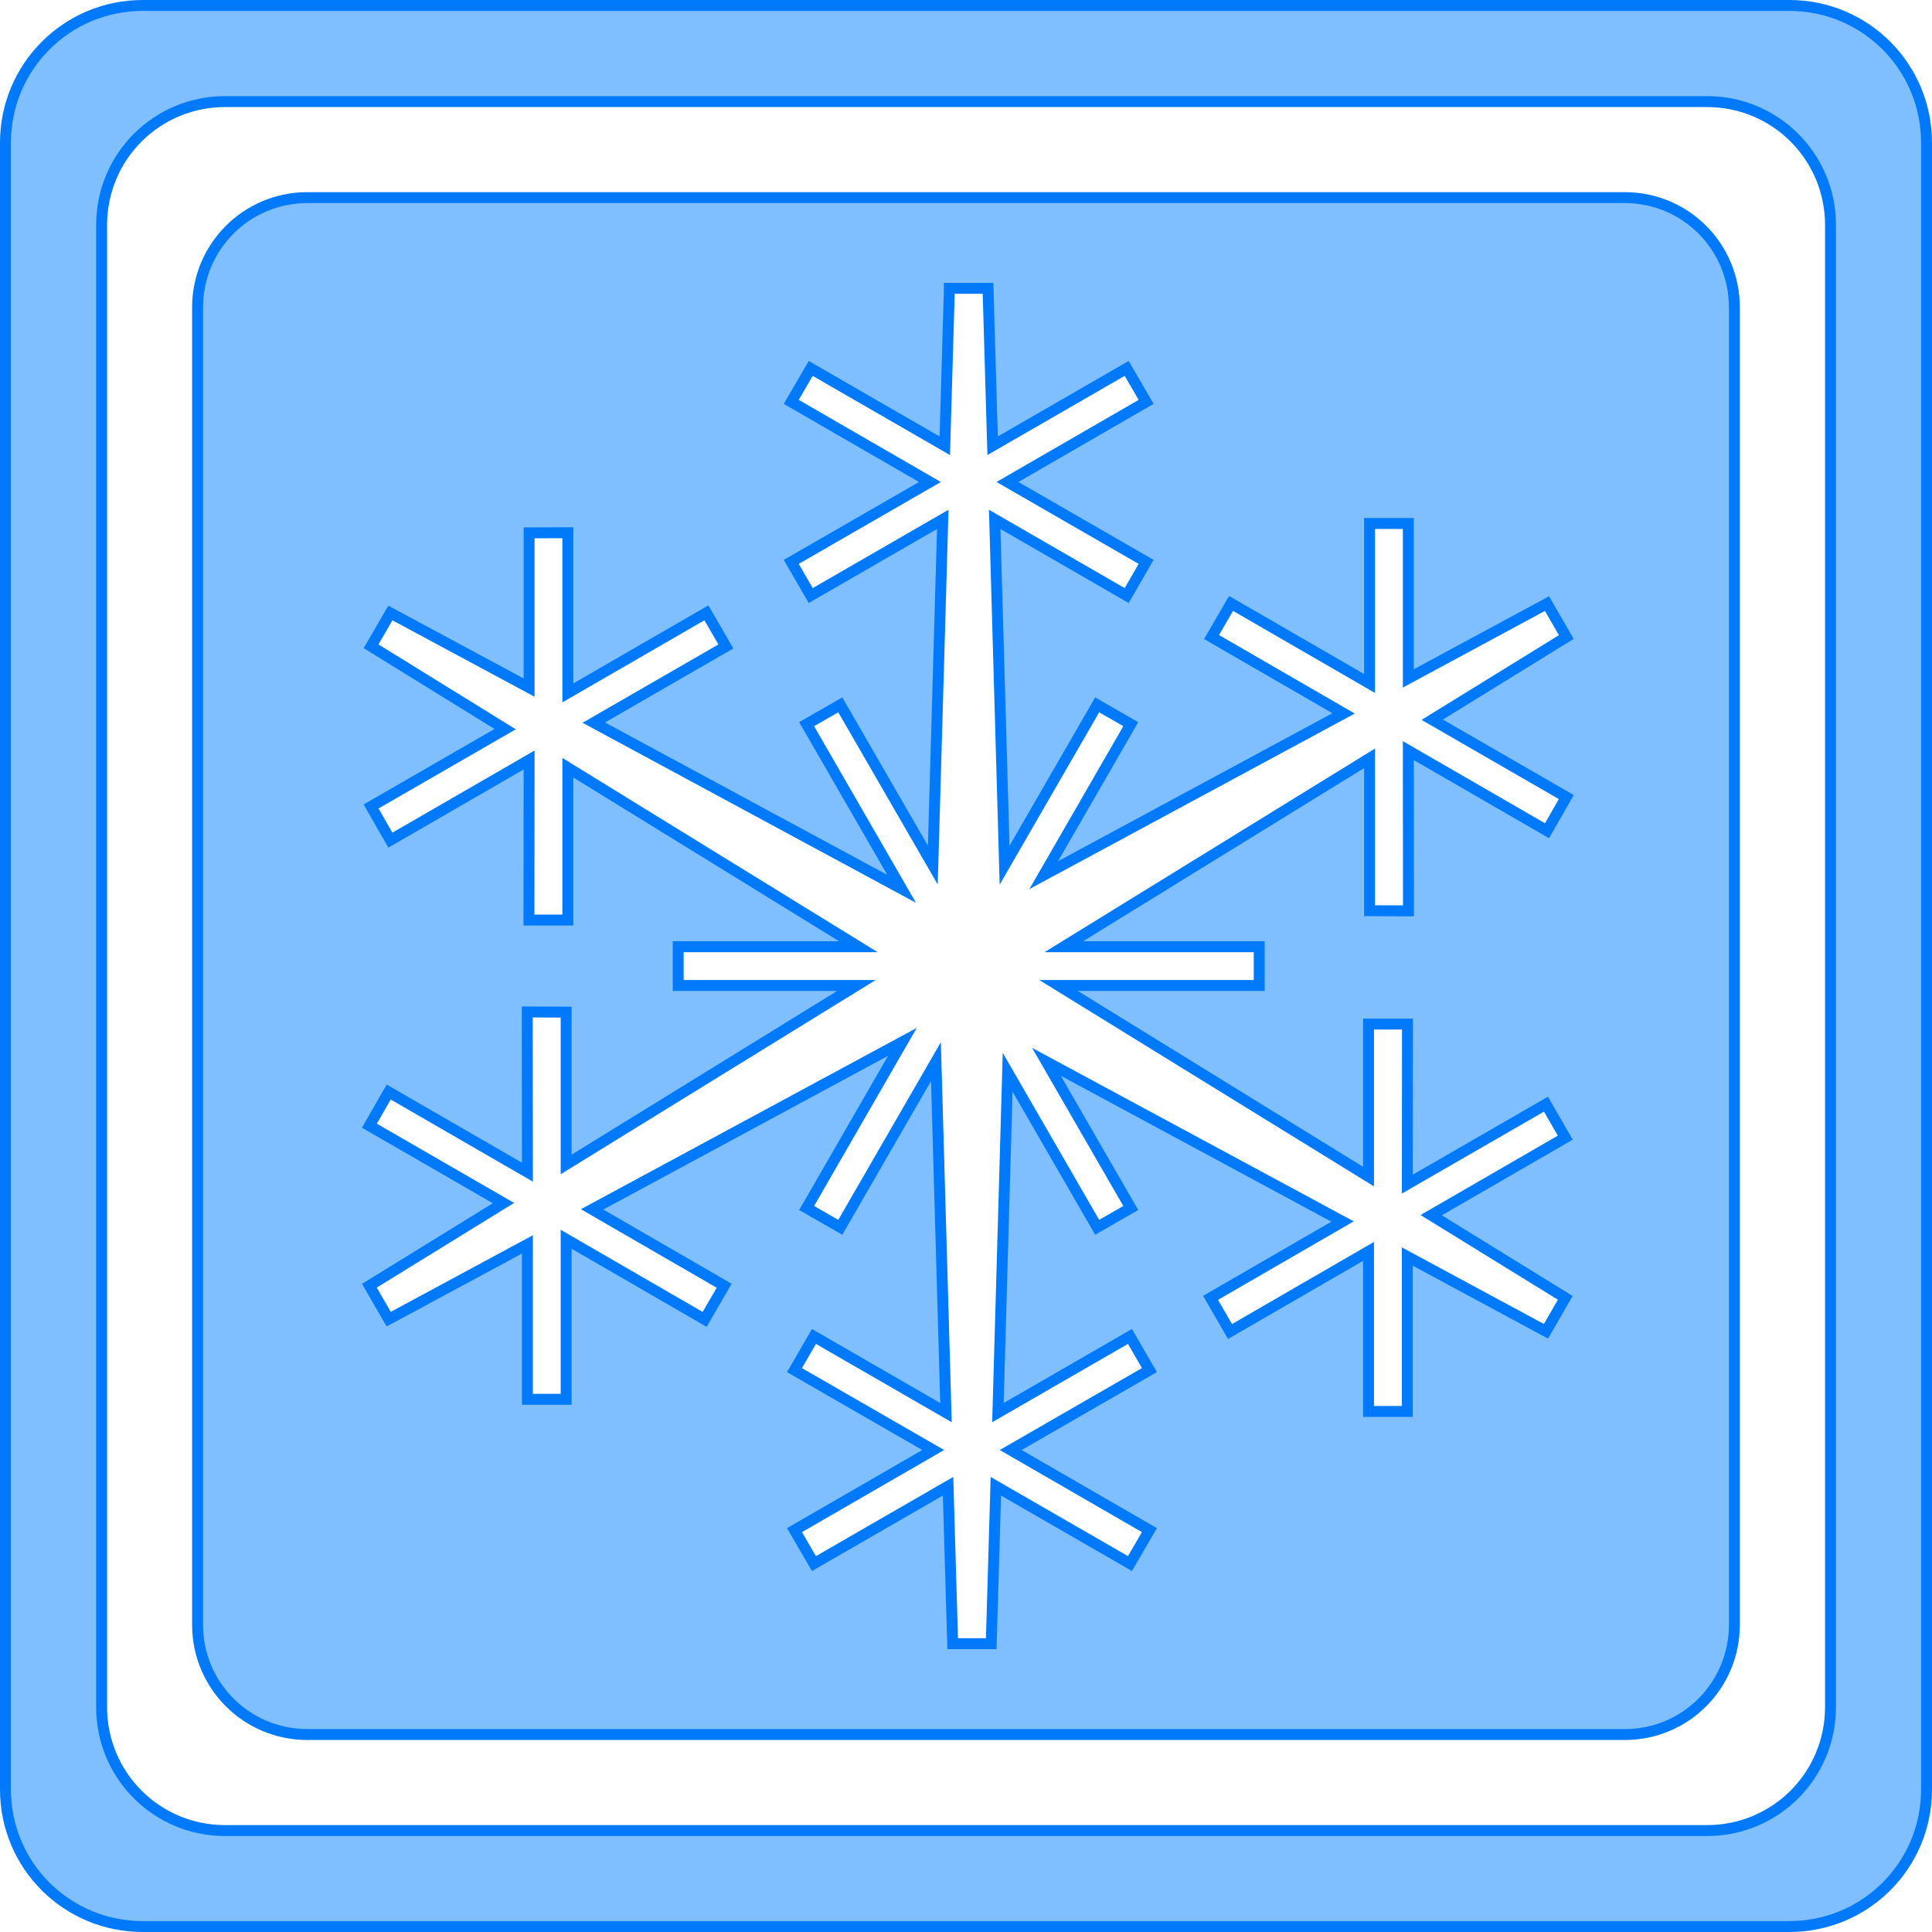 <?xml version="1.0" encoding="UTF-8" standalone="no"?>
<!-- Created with Inkscape (http://www.inkscape.org/) -->
<svg
    xmlns:inkscape="http://www.inkscape.org/namespaces/inkscape"
    xmlns:rdf="http://www.w3.org/1999/02/22-rdf-syntax-ns#"
    xmlns="http://www.w3.org/2000/svg"
    xmlns:cc="http://web.resource.org/cc/"
    xmlns:dc="http://purl.org/dc/elements/1.1/"
    xmlns:sodipodi="http://sodipodi.sourceforge.net/DTD/sodipodi-0.dtd"
    xmlns:svg="http://www.w3.org/2000/svg"
    xmlns:ns1="http://sozi.baierouge.fr"
    xmlns:xlink="http://www.w3.org/1999/xlink"
    id="svg2"
    sodipodi:docname="winter.svg"
    inkscape:export-filename="/home/nathan/pictures/seasons.png"
    viewBox="0 0 353.5 353.5"
    sodipodi:version="0.32"
    inkscape:export-xdpi="90"
    version="1.0"
    inkscape:export-ydpi="90"
    inkscape:version="0.44"
    sodipodi:docbase="/home/nathan/pictures"
  >
  <sodipodi:namedview
      id="base"
      gridspacingy="0.5cm"
      gridspacingx="0.5cm"
      inkscape:zoom="0.66926985"
      borderopacity="1.0"
      inkscape:current-layer="layer1"
      inkscape:cx="526.18109"
      inkscape:guide-bbox="false"
      inkscape:object-paths="false"
      inkscape:grid-points="true"
      inkscape:grid-bbox="true"
      showgrid="true"
      grid_units="cm"
      inkscape:document-units="px"
      bordercolor="#666666"
      inkscape:window-x="0"
      guidetolerance="10"
      objecttolerance="10"
      inkscape:window-y="24"
      inkscape:window-width="1020"
      inkscape:pageopacity="0.0"
      inkscape:pageshadow="2"
      pagecolor="#ffffff"
      gridtolerance="10000"
      inkscape:cy="104.72694"
      inkscape:window-height="698"
  />
  <g
      id="layer1"
      inkscape:label="Layer 1"
      inkscape:groupmode="layer"
      transform="translate(-531.91 -478.75)"
    >
    <path
        id="rect7469"
        style="stroke:#007afa;stroke-width:2;fill:#7fbeff"
        d="m588.16 514.91c-11.13 0-20.1 8.96-20.1 20.09v241.03c0 11.13 8.97 20.09 20.1 20.09h241.03c11.12 0 20.06-8.96 20.06-20.09v-241.03c0-11.13-8.94-20.09-20.06-20.09h-241.03zm117.46 16.59h7.07l0.84 28.81 24.53-14.15 3.56 6.12-25.37 14.66 25.37 14.62-3.56 6.16-24.15-13.94 1.81 63.28 16.94-29.34 6.15 3.53-15.93 27.63 54.87-29.6-24.16-13.97 3.57-6.15 25.34 14.65v-29.28h7.09v28.35l25.38-13.69 3.53 6.12-24.53 15.13 24.53 14.15-3.53 6.16-25.38-14.66 0.03 29.32-7.12-0.03v-27.88l-55.94 34.47h35.75v7.09h-36.72l56.72 34.97v-27.91h7.13l-0.03 29.29 25.37-14.63 3.53 6.13-24.53 14.18 24.53 15.13-3.53 6.12-25.37-13.68v28.34h-7.1v-29.28l-25.34 14.66-3.56-6.16 24.15-13.97-54.18-29.22 15.43 26.75-6.15 3.53-16.38-28.37-1.78 62.28 24.16-13.94 3.56 6.16-25.38 14.62 25.38 14.66-3.56 6.12-24.54-14.15-0.84 28.81h-7.06l-0.84-28.81-24.54 14.15-3.56-6.12 25.38-14.66-25.38-14.62 3.56-6.16 24.16 13.94-1.84-64.22-17.5 30.31-6.16-3.53 17.53-30.4-56.78 30.65 24.16 13.97-3.57 6.16-25.34-14.66v29.28h-7.09v-28.34l-25.38 13.68-3.53-6.12 24.53-15.12-24.53-14.16 3.53-6.16 25.38 14.66-0.03-29.31 7.12 0.03v27.87l53.12-32.75h-32.62v-7.09h32.97l-53.16-32.75v27.87h-7.12l0.03-29.28-25.38 14.66-3.53-6.16 24.53-14.15-24.53-15.16 3.53-6.09 25.38 13.65v-28.31l7.09-0.03v29.31l25.35-14.65 3.56 6.15-24.16 13.94 56.32 30.41-17.38-30.13 6.16-3.53 16.93 29.31 1.82-63.25-24.16 13.94-3.56-6.16 25.37-14.62-25.37-14.66 3.56-6.12 24.53 14.15 0.84-28.81z"
    />
    <path
        id="rect7473"
        style="stroke:#007afa;stroke-width:2;fill:#7fbeff"
        d="m558.03 479.75c-13.91 0-25.12 11.22-25.12 25.13v301.28c0 13.91 11.21 25.09 25.12 25.09h301.28c13.91 0 25.1-11.18 25.1-25.09v-301.28c0-13.91-11.19-25.13-25.1-25.13h-301.28zm15.06 17.59h271.16c12.52 0 22.59 10.08 22.59 22.6v271.15c0 12.52-10.07 22.6-22.59 22.6h-271.16c-12.51 0-22.59-10.08-22.59-22.6v-271.15c0-12.52 10.08-22.6 22.59-22.6z"
    />
  </g
  >
</svg
>
